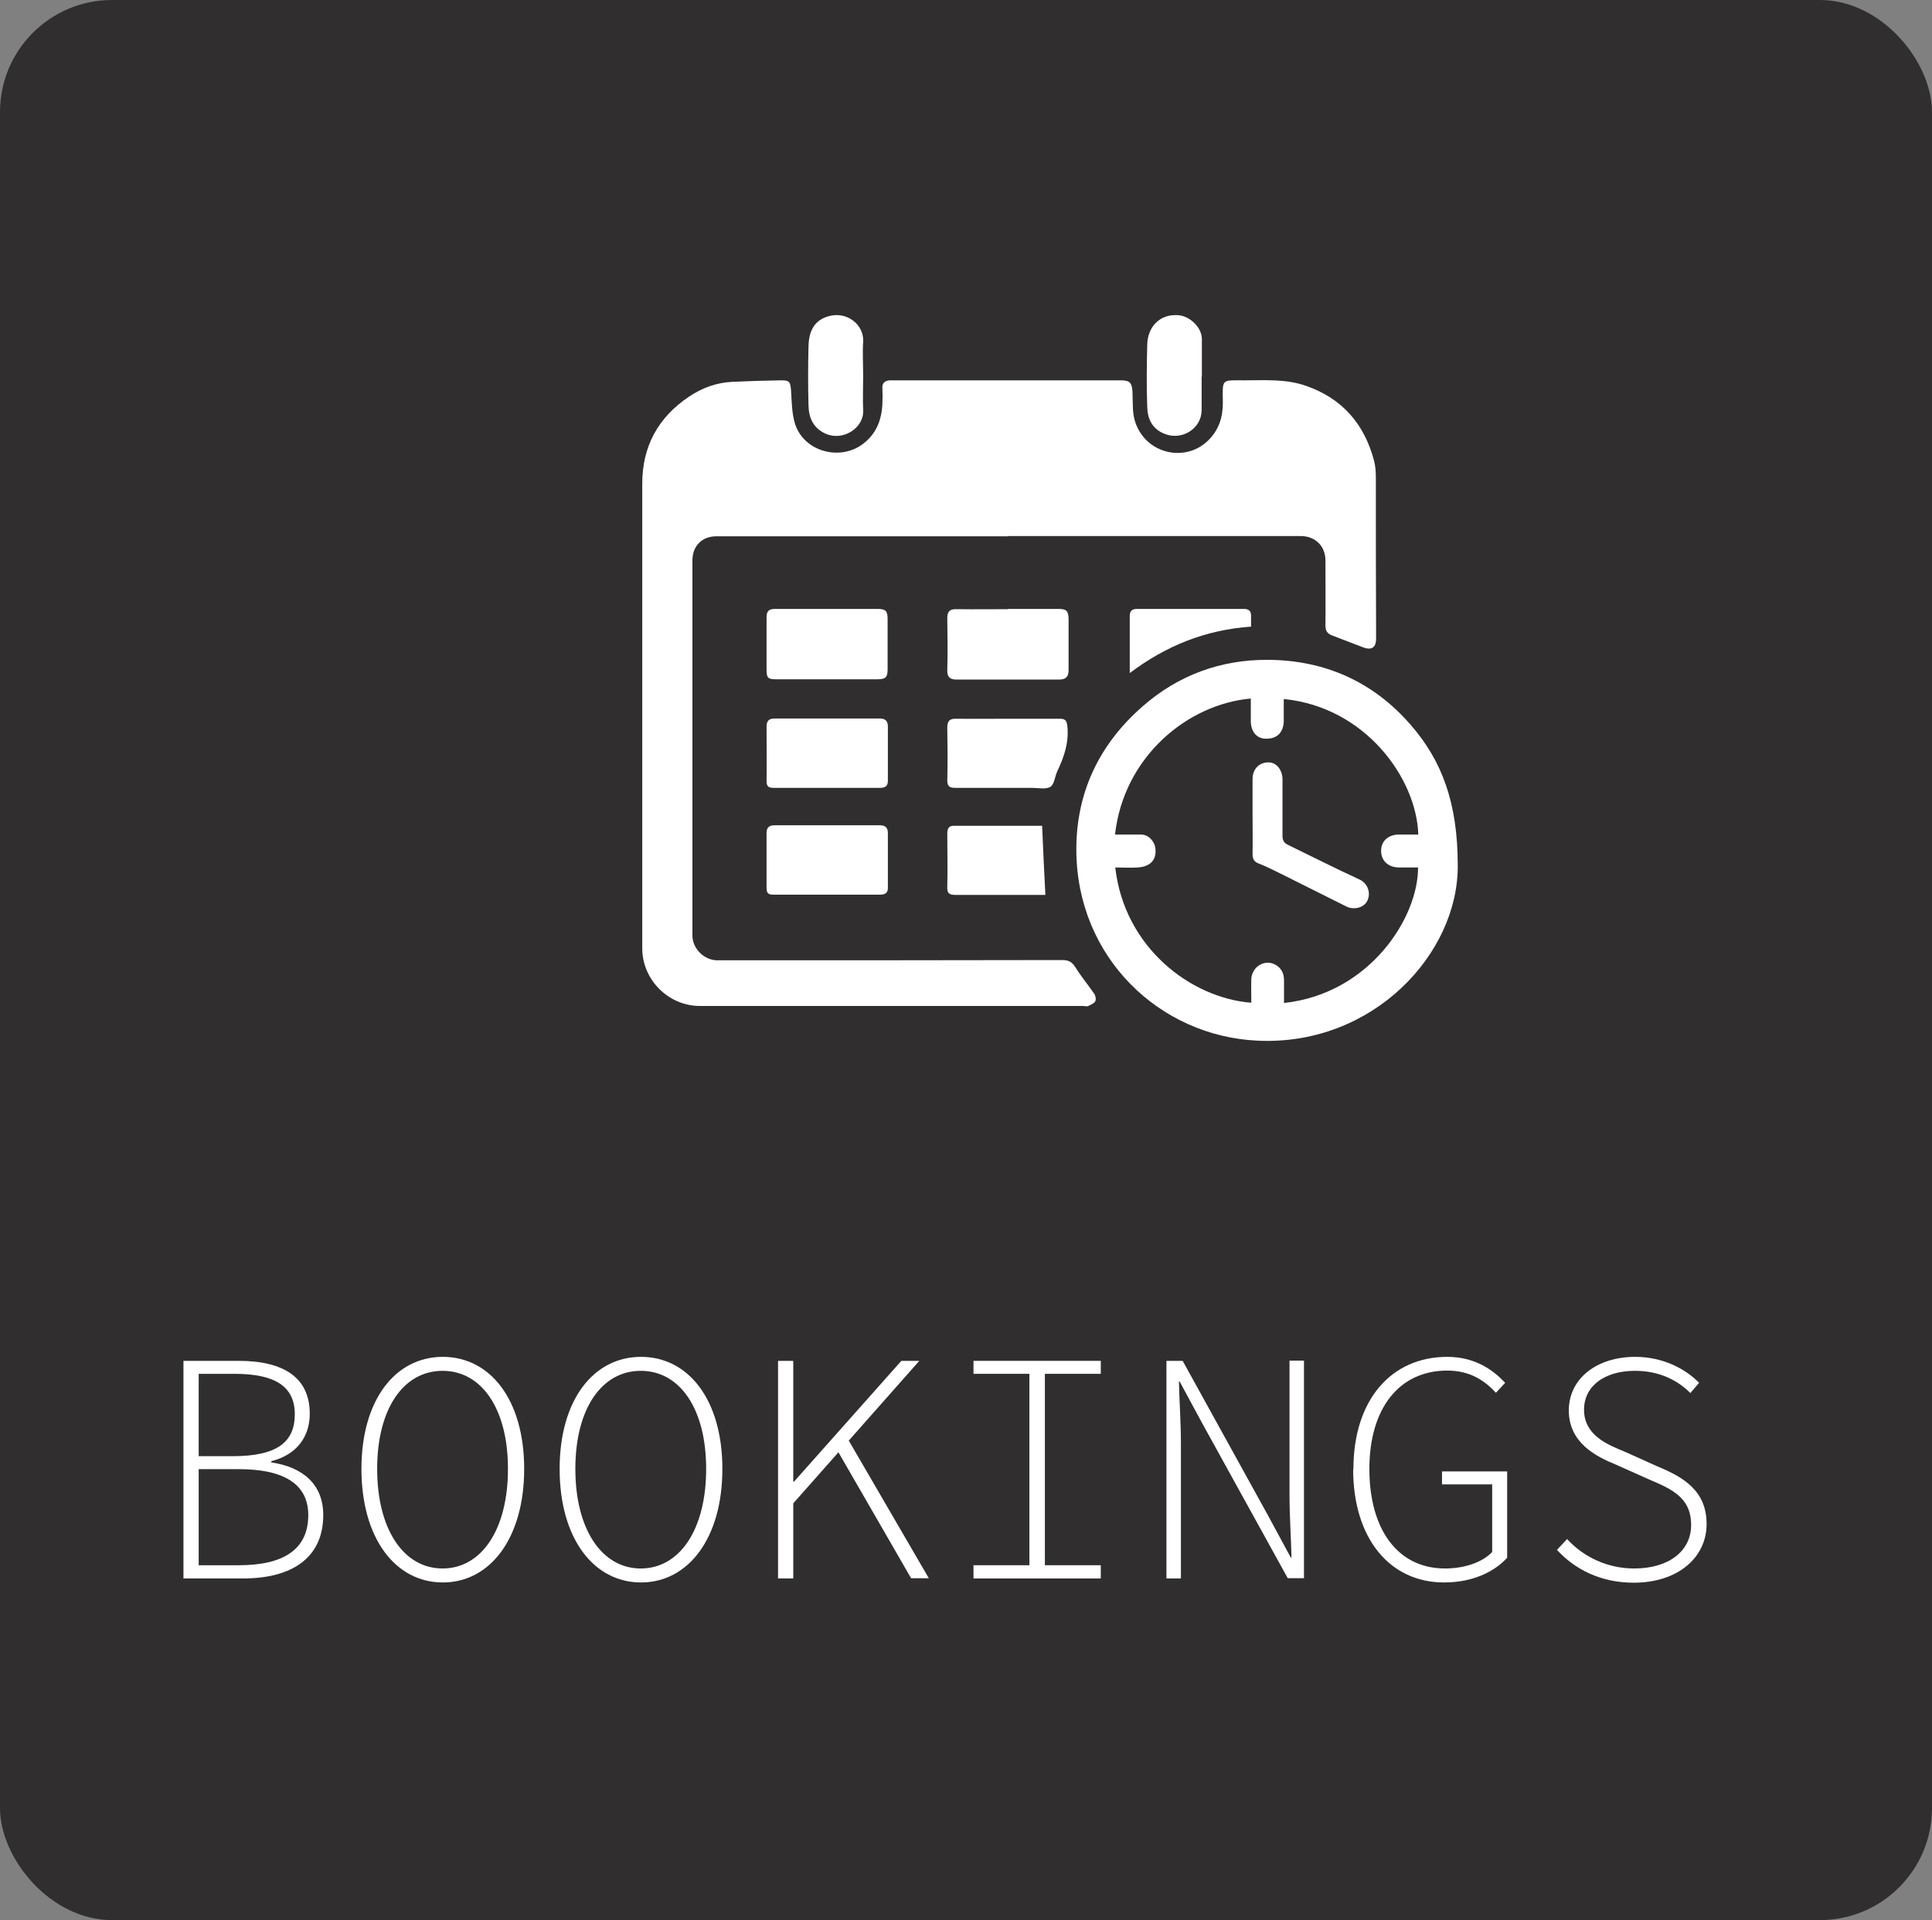 <?xml version="1.0" encoding="UTF-8"?> <svg xmlns="http://www.w3.org/2000/svg" id="Layer_1" viewBox="0 0 77.4 76.94"><rect x="0" y="0" width="77.4" height="76.94" fill="#808080" stroke="none"/><defs><style>.cls-1{fill:#fff;}.cls-2{fill:#302e2f;}</style></defs><rect class="cls-2" width="77.4" height="76.94" rx="4.49" ry="4.49"></rect><g><path class="cls-1" d="M7.35,54.53h2.21c1.79,0,2.85,.66,2.85,2.12,0,.91-.51,1.64-1.54,1.9v.05c1.29,.19,2.08,.9,2.08,2.11,0,1.68-1.21,2.54-3.22,2.54h-2.38v-8.72Zm1.97,3.82c1.79,0,2.49-.57,2.49-1.68s-.78-1.62-2.42-1.62h-1.43v3.3h1.36Zm.25,4.37c1.77,0,2.78-.62,2.78-2.01,0-1.25-.99-1.84-2.78-1.84h-1.61v3.85h1.61Z"></path><path class="cls-1" d="M14.48,58.86c0-2.77,1.36-4.49,3.26-4.49s3.26,1.72,3.26,4.49-1.36,4.55-3.26,4.55-3.26-1.77-3.26-4.55Zm5.87,0c0-2.42-1.06-3.93-2.62-3.93s-2.62,1.51-2.62,3.93,1.06,3.99,2.62,3.99,2.62-1.56,2.62-3.99Z"></path><path class="cls-1" d="M22.42,58.86c0-2.77,1.36-4.49,3.26-4.49s3.26,1.72,3.26,4.49-1.36,4.55-3.26,4.55-3.26-1.77-3.26-4.55Zm5.87,0c0-2.42-1.06-3.93-2.62-3.93s-2.62,1.51-2.62,3.93,1.06,3.99,2.62,3.99,2.62-1.56,2.62-3.99Z"></path><path class="cls-1" d="M31.17,54.53h.61v4.84h.03l4.3-4.84h.72l-5.05,5.71v3.01h-.61v-8.72Zm2.25,3.37l.4-.49,3.39,5.83h-.71l-3.08-5.34Z"></path><path class="cls-1" d="M39,62.72h2.24v-7.67h-2.24v-.52h5.1v.52h-2.24v7.67h2.24v.53h-5.1v-.53Z"></path><path class="cls-1" d="M46.73,54.53h.65l3.4,6.16,.93,1.72h.03c-.02-.84-.08-1.68-.08-2.53v-5.36h.58v8.72h-.65l-3.4-6.16-.93-1.72h-.03c.02,.85,.08,1.64,.08,2.48v5.41h-.58v-8.72Z"></path><path class="cls-1" d="M54.22,58.87c0-2.77,1.51-4.5,3.76-4.5,1.14,0,1.86,.55,2.32,1.04l-.37,.4c-.44-.48-1.03-.89-1.95-.89-1.93,0-3.12,1.52-3.12,3.94s1.13,3.99,3.03,3.99c.77,0,1.49-.24,1.89-.66v-2.71h-2.01v-.52h2.61v3.46c-.53,.58-1.4,.99-2.53,.99-2.17,0-3.64-1.76-3.64-4.54Z"></path><path class="cls-1" d="M62.39,62.09l.39-.42c.66,.72,1.62,1.18,2.69,1.18,1.4,0,2.28-.71,2.28-1.74,0-1.1-.77-1.44-1.69-1.83l-1.32-.59c-.81-.33-1.89-.88-1.89-2.17s1.13-2.15,2.66-2.15c1.1,0,2,.47,2.56,1.04l-.35,.41c-.54-.54-1.28-.89-2.22-.89-1.22,0-2.04,.61-2.04,1.56,0,1.02,.94,1.4,1.63,1.68l1.31,.59c1.04,.43,1.97,.97,1.97,2.31s-1.15,2.35-2.92,2.35c-1.33,0-2.36-.54-3.07-1.31Z"></path></g><g><path class="cls-1" d="M40.38,21.49c-3.89,0-7.78,0-11.68,0-.58,0-.96,.39-.96,.97,0,5.01,0,10.02,0,15.03,0,.52,.47,.99,1,.99,4.61,0,9.21,0,13.82-.01,.24,0,.38,.07,.51,.27,.23,.37,.51,.71,.76,1.07,.06,.08,.09,.23,.05,.31-.05,.09-.18,.14-.28,.19-.06,.03-.13,0-.2,0-5.12,0-10.24,0-15.36,0-1.26,0-2.31-1.05-2.31-2.31,0-6.21,0-12.41,0-18.62,0-1.5,.64-2.66,1.88-3.49,.52-.35,1.1-.56,1.73-.59,.65-.03,1.31-.05,1.96-.06,.33,0,.36,.06,.39,.39,.03,.45,.03,.93,.16,1.35,.35,1.11,1.79,1.51,2.72,.81,.53-.4,.74-.94,.78-1.57,.01-.22,.01-.44,0-.67-.01-.22,.11-.29,.29-.31,.06,0,.12,0,.17,0,3.03,0,6.07,0,9.1,0,.35,0,.44,.1,.46,.46,.02,.43-.02,.88,.13,1.27,.46,1.24,1.99,1.55,2.88,.7,.45-.43,.61-.94,.61-1.54-.01-.97-.08-.89,.88-.89,.81,0,1.63-.06,2.42,.21,1.47,.5,2.37,1.53,2.76,3.02,.06,.23,.07,.47,.07,.71,0,2.13,0,4.27,.01,6.4,0,.36-.17,.49-.52,.36-.42-.16-.83-.32-1.25-.48-.18-.07-.26-.18-.26-.39,.01-.87,0-1.74,0-2.61,0-.58-.41-.98-.99-.98-3.9,0-7.8,0-11.71,0Z"></path><path class="cls-1" d="M58.4,34.66c.04,3.54-3.39,7.26-8.02,7.04-3.92-.18-7.24-3.33-7.26-7.63-.01-2.3,.91-4.24,2.65-5.76,1.43-1.26,3.14-1.88,5.02-1.87,2.27,.01,4.22,.87,5.72,2.6,1.26,1.44,1.89,3.14,1.89,5.62Zm-8.28-6.67c-2.54,.22-5.1,2.33-5.45,5.45,.35,0,.69,0,1.04,0,.3,0,.55,.27,.58,.57,.05,.53-.3,.72-.7,.75-.3,.02-.61,0-.91,0,.36,3.2,3.02,5.23,5.45,5.42,0-.32-.01-.64,0-.95,0-.13,.06-.28,.14-.39,.19-.25,.51-.33,.77-.21,.27,.12,.4,.35,.4,.64,0,.31,0,.61,0,.92,3.43-.37,5.38-3.42,5.37-5.43-.26,0-.52,0-.78,0-.43-.01-.7-.28-.7-.67,0-.39,.29-.65,.72-.65,.26,0,.51,0,.77,0-.07-2.25-2.12-5.11-5.39-5.43,0,.16,0,.31,0,.46,0,.15,0,.31,0,.46-.03,.44-.28,.68-.72,.67-.36,0-.59-.28-.6-.69,0-.3,0-.6,0-.92Z"></path><path class="cls-1" d="M33.14,27.22c-.68,0-1.35,0-2.03,0-.35,0-.4-.05-.4-.4,0-.69,0-1.39,0-2.08,0-.25,.09-.34,.34-.34,1.37,0,2.74,0,4.11,0,.32,0,.4,.08,.4,.41,0,.67,0,1.33,0,2,0,.34-.08,.41-.43,.41-.67,0-1.33,0-2,0Z"></path><path class="cls-1" d="M40.38,24.4c.68,0,1.35,0,2.03,0,.31,0,.39,.08,.4,.39,0,.69,0,1.37,0,2.06,0,.27-.11,.38-.38,.38-1.37,0-2.74,0-4.11,0-.26,0-.38-.1-.37-.38,.02-.69,.01-1.39,0-2.08,0-.28,.11-.37,.38-.36,.69,.01,1.37,0,2.06,0Z"></path><path class="cls-1" d="M33.08,31.57c-.69,0-1.39,0-2.08,0-.21,0-.29-.05-.29-.28,.01-.72,0-1.45,0-2.17,0-.23,.09-.33,.33-.33,1.4,0,2.8,0,4.2,0,.24,0,.33,.11,.33,.33,0,.72,0,1.45,0,2.17,0,.22-.12,.28-.31,.28-.72,0-1.45,0-2.17,0Z"></path><path class="cls-1" d="M33.09,35.85c-.7,0-1.41,0-2.11,0-.2,0-.27-.06-.27-.27,0-.73,0-1.47,0-2.2,0-.22,.1-.31,.32-.31,1.41,0,2.82,0,4.23,0,.24,0,.31,.13,.31,.32,0,.73,0,1.47,0,2.2,0,.22-.15,.26-.33,.26-.71,0-1.43,0-2.14,0Z"></path><path class="cls-1" d="M40.39,28.8c.69,0,1.37,0,2.06,0,.22,0,.28,.06,.31,.29,.07,.66-.13,1.24-.4,1.81-.1,.21-.12,.53-.28,.63-.19,.11-.49,.04-.74,.04-1.02,0-2.05,0-3.07,0-.23,0-.32-.06-.32-.31,.02-.7,.01-1.41,0-2.11,0-.26,.1-.36,.36-.35,.7,.01,1.39,0,2.09,0Z"></path><path class="cls-1" d="M41.75,33.09c.04,.94,.08,1.84,.13,2.77h-.56c-1.01,0-2.03,0-3.04,0-.25,0-.34-.06-.33-.32,.02-.71,0-1.43,0-2.14,0-.18,.05-.31,.25-.31,1.19,0,2.39,0,3.55,0Z"></path><path class="cls-1" d="M34.58,15.08c0,.45-.02,.91,0,1.36,.04,.7-.8,1.25-1.5,.94-.5-.22-.68-.64-.69-1.14-.02-.78-.02-1.56,0-2.34,.01-.67,.26-1.08,.81-1.23,.75-.21,1.42,.36,1.38,1.02-.03,.46,0,.92,0,1.39Z"></path><path class="cls-1" d="M48.14,15.1c0,.44,0,.89,0,1.33,0,.74-.78,1.23-1.47,.96-.52-.2-.7-.61-.71-1.1-.03-.82-.02-1.64,0-2.46,.01-.73,.5-1.26,1.25-1.2,.46,.04,.93,.48,.94,.95,0,.5,0,1,0,1.5Z"></path><path class="cls-1" d="M50.11,25.11c-1.81,.13-3.39,.76-4.85,1.86,0-.38,0-.7,0-1.02,0-.42,0-.85,0-1.27,0-.19,.09-.28,.28-.28,1.43,0,2.86,0,4.29,0,.21,0,.3,.09,.29,.3,0,.13,0,.27,0,.42Z"></path><path class="cls-1" d="M50.18,32.72c0-.5,0-1,0-1.5,0-.41,.27-.68,.65-.67,.31,0,.55,.31,.55,.68,0,.75,0,1.5,0,2.26,0,.19,.06,.29,.23,.37,.95,.46,1.89,.94,2.85,1.38,.33,.15,.47,.53,.32,.85-.13,.28-.54,.39-.85,.23-.86-.43-1.72-.86-2.58-1.29-.31-.15-.61-.31-.93-.43-.2-.08-.24-.2-.24-.39,.01-.49,0-.98,0-1.48Z"></path></g></svg> 